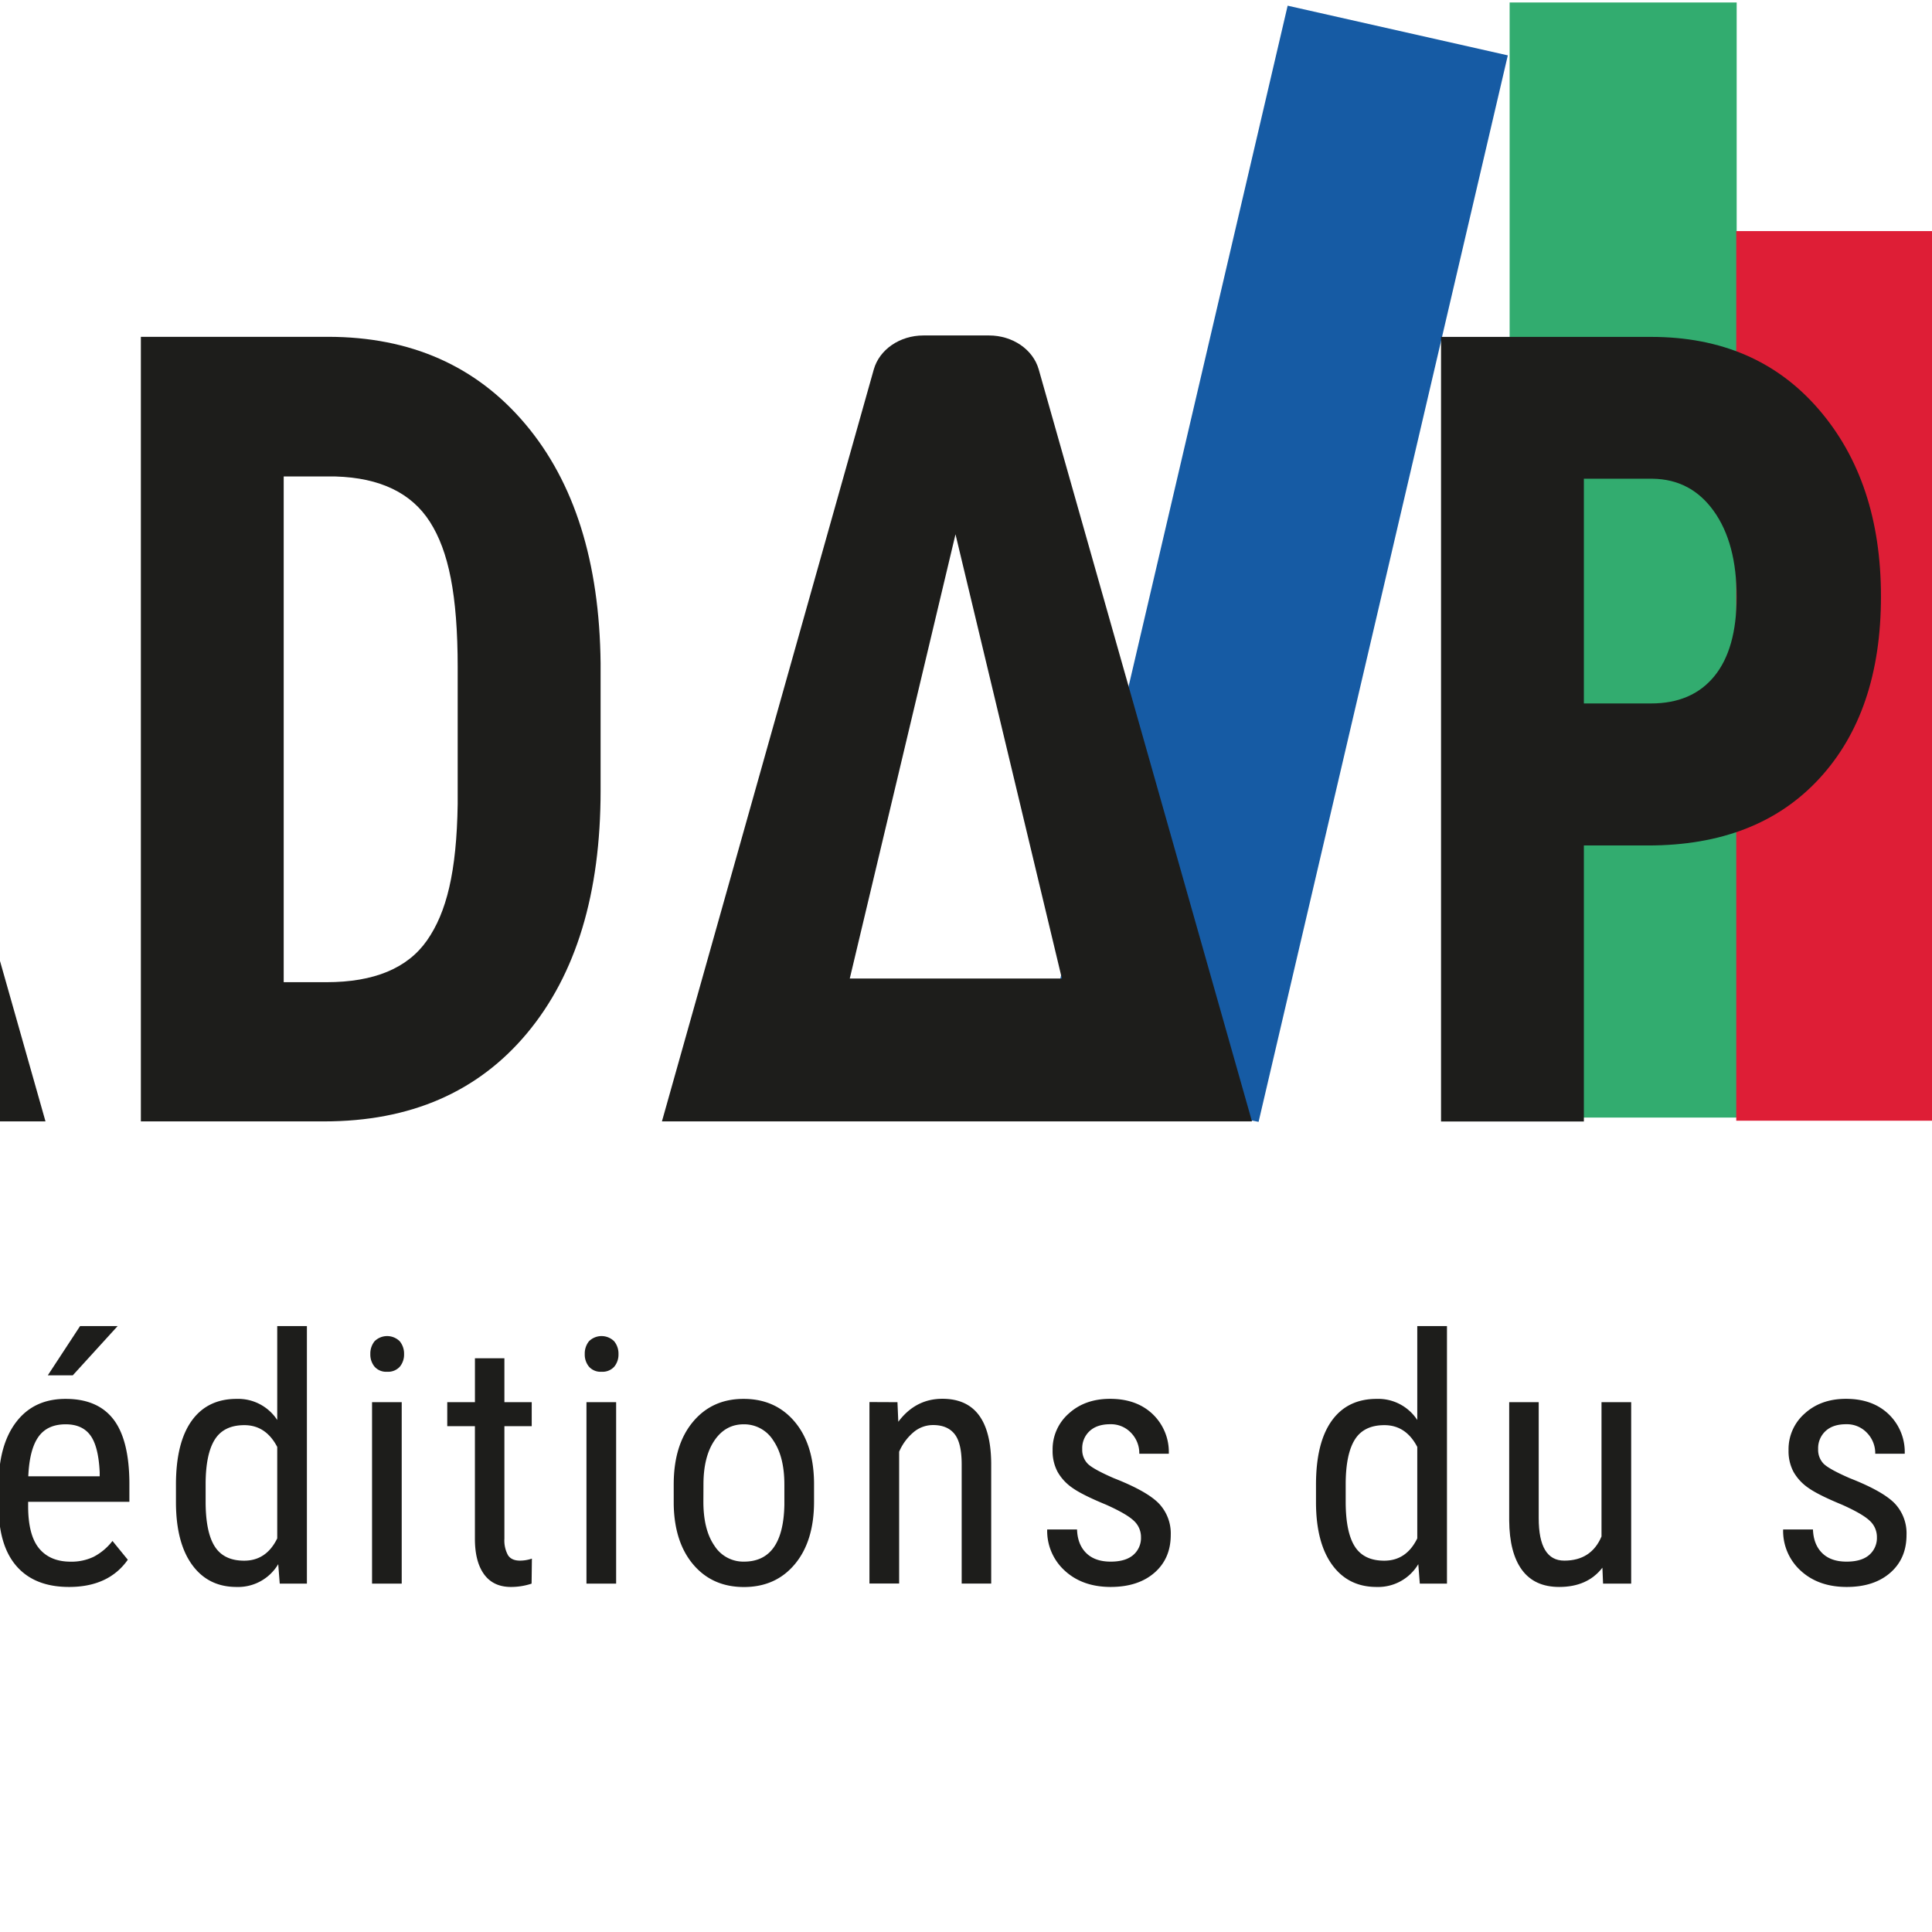 <?xml version="1.0" encoding="UTF-8"?>
<svg xmlns="http://www.w3.org/2000/svg" viewBox="209.99 0 755.98 754.05" width="180" height="180"><rect x="209.99" y="0" width="755.98" height="754.05" fill="#FFFFFF"/><clipPath id="clip-145980a5"><rect x="0" y="0" width="1175.97" height="620" /></clipPath><g clip-path="url(#clip-145980a5)">
  <defs>
    <style>.cls-1{fill:#165ba4;}.cls-2{fill:#32ac6f;}.cls-3{fill:#de1e36;}.cls-4{fill:#fcc225;}.cls-5{fill:#1d1d1b;}</style>
  </defs>
  <title>logo</title>
  <g id="Remarques">
    <polygon class="cls-1" points="702.47 438 615.61 421.68 713.84 1.26 799.99 20.7 702.47 438"/>
    <rect class="cls-2" x="800.7" width="88.84" height="436.34"/>
    <rect class="cls-3" x="889.38" y="89.46" width="88.84" height="348.1"/>
    <rect class="cls-4" x="977.92" y="43.84" width="88.84" height="393.79"/>
    <path class="cls-5" d="M153.26,375H77L62.2,437.83H3.07L84.83,147.62c2.79-9.88,12.92-16.83,24.56-16.83h11.54c11.62,0,21.75,6.93,24.55,16.79l82.31,290.25h-59.7ZM89.19,323.32H140.9L115.05,213.88Z"/>
    <path class="cls-5" d="M11.61,618.69H0V517.91H11.61Z"/>
    <path class="cls-5" d="M62,620q-13.24,0-20.34-7.91T34.41,588.9v-8.59q0-15.88,6.92-24.9t19.32-9q12.46,0,18.63,7.93t6.3,24.74v7.61H46v1.64q0,11.41,4.3,16.6t12.37,5.18a20.05,20.05,0,0,0,9-1.93A22.39,22.39,0,0,0,79,602l6,7.35Q77.44,620,62,620Zm-1.31-63.64q-7.21,0-10.69,4.95T46,576.7H74v-1.58q-.47-10.1-3.64-14.43T60.65,556.36Z"/>
    <path class="cls-5" d="M140.72,600.51a8.59,8.59,0,0,0-2.82-6.43q-2.82-2.69-10.89-6.29-9.39-3.87-13.22-6.63a18.79,18.79,0,0,1-5.74-6.27,17.26,17.26,0,0,1-1.91-8.36,18.6,18.6,0,0,1,6.33-14.4q6.34-5.75,16.18-5.74,10.36,0,16.66,6a20.52,20.52,0,0,1,6.3,15.49H140.06a11.42,11.42,0,0,0-3.21-8.17,10.81,10.81,0,0,0-8.2-3.38q-5.12,0-8,2.65a9.09,9.09,0,0,0-2.92,7.09,7.77,7.77,0,0,0,2.13,5.7q2.13,2.15,10.27,5.68,12.93,5.07,17.58,9.89a16.93,16.93,0,0,1,4.66,12.26q0,9.27-6.36,14.82T128.91,620q-11.09,0-18-6.36A21,21,0,0,1,104,597.5h11.68q.19,5.89,3.61,9.25t9.58,3.34q5.78,0,8.79-2.59A8.76,8.76,0,0,0,140.72,600.51Z"/>
    <path class="cls-5" d="M237,620q-13.25,0-20.34-7.91t-7.21-23.19v-8.59q0-15.88,6.92-24.9t19.32-9q12.47,0,18.63,7.93t6.3,24.74v7.61H221v1.64q0,11.41,4.3,16.6t12.37,5.18a20.05,20.05,0,0,0,9-1.93A22.39,22.39,0,0,0,254,602l6,7.35Q252.51,620,237,620Zm-1.31-63.64q-7.22,0-10.7,4.95t-3.93,15.39H249v-1.58q-.47-10.1-3.64-14.43T235.71,556.36Zm5.64-38.45h14.7L238.46,537.2l-9.77,0Z"/>
    <path class="cls-5" d="M278.84,580q0-16.41,6.14-25t17.61-8.59a18.24,18.24,0,0,1,15.88,8.26V517.91h11.61V618.69H319.45l-.59-7.61A18.26,18.26,0,0,1,302.53,620q-11,0-17.29-8.56t-6.4-24.18Zm11.61,6.59q0,11.92,3.55,17.53t11.54,5.6q8.67,0,12.93-8.72V565.21q-4.47-8.52-12.86-8.52-8,0-11.55,5.6t-3.61,17.2Z"/>
    <path class="cls-5" d="M368.1,528.87a7.44,7.44,0,0,1-1.64,4.92,6.15,6.15,0,0,1-5,2,6,6,0,0,1-4.92-2,7.44,7.44,0,0,1-1.64-4.92,7.72,7.72,0,0,1,1.64-5,7,7,0,0,1,9.87,0A7.62,7.62,0,0,1,368.1,528.87Zm-.92,89.82H355.57v-71h11.61Z"/>
    <path class="cls-5" d="M407.36,530.51V547.7h10.69v9.38H407.36v44.08a12,12,0,0,0,1.38,6.37c.91,1.45,2.49,2.17,4.72,2.17a14.57,14.57,0,0,0,4.66-.79L418,618.7a25.53,25.53,0,0,1-8.07,1.3q-6.9,0-10.5-4.92t-3.61-13.91V557.08H385V547.7h10.83V530.51Z"/>
    <path class="cls-5" d="M452,528.87a7.44,7.44,0,0,1-1.64,4.92,6.15,6.15,0,0,1-5,2,6,6,0,0,1-4.92-2,7.44,7.44,0,0,1-1.64-4.92,7.72,7.72,0,0,1,1.64-5,7,7,0,0,1,9.87,0A7.62,7.62,0,0,1,452,528.87Zm-.92,89.82H439.47v-71h11.61Z"/>
    <path class="cls-5" d="M473.61,579.91q0-15.48,7.51-24.5t19.85-9q12.33,0,19.85,8.79t7.7,23.94v7.48q0,15.42-7.47,24.41t-19.95,9q-12.33,0-19.78-8.73t-7.71-23.62Zm11.61,6.69q0,11,4.3,17.23a13.37,13.37,0,0,0,11.58,6.26q15.36,0,15.81-22.17v-8q0-10.89-4.33-17.22A13.42,13.42,0,0,0,501,556.36q-7.16,0-11.45,6.33t-4.3,17.16Z"/>
    <path class="cls-5" d="M561.16,547.7l.33,7.67q6.75-9,17.25-9,18.84,0,19.1,25.12v47.18H586.29V572q0-8.34-2.79-11.84t-8.37-3.51a11.81,11.81,0,0,0-7.77,2.88,20.66,20.66,0,0,0-5.54,7.55v51.57H550.2v-71Z"/>
    <path class="cls-5" d="M656.45,600.51a8.59,8.59,0,0,0-2.82-6.43q-2.82-2.69-10.89-6.29-9.39-3.87-13.22-6.63a18.89,18.89,0,0,1-5.74-6.27,17.26,17.26,0,0,1-1.91-8.36,18.58,18.58,0,0,1,6.34-14.4q6.33-5.75,16.17-5.74,10.36,0,16.66,6a20.52,20.52,0,0,1,6.3,15.49H655.79a11.42,11.42,0,0,0-3.21-8.17,10.8,10.8,0,0,0-8.2-3.38q-5.11,0-8,2.65a9.09,9.09,0,0,0-2.92,7.09,7.77,7.77,0,0,0,2.13,5.7q2.15,2.15,10.27,5.68,12.93,5.07,17.59,9.89a17,17,0,0,1,4.65,12.26q0,9.27-6.36,14.82T644.64,620q-11.08,0-18-6.36a21,21,0,0,1-6.89-16.14h11.68q.19,5.89,3.61,9.25t9.58,3.34q5.77,0,8.79-2.59A8.76,8.76,0,0,0,656.45,600.51Z"/>
    <path class="cls-5" d="M724.93,580q0-16.41,6.14-25t17.61-8.59a18.23,18.23,0,0,1,15.88,8.26V517.91h11.62V618.69H765.55l-.59-7.61A18.28,18.28,0,0,1,748.62,620q-11,0-17.29-8.56t-6.4-24.18Zm11.62,6.59q0,11.92,3.54,17.53t11.55,5.6q8.65,0,12.92-8.72V565.21q-4.45-8.52-12.86-8.52-8,0-11.54,5.6t-3.61,17.2Z"/>
    <path class="cls-5" d="M837,612.46Q831.19,620,820.09,620q-9.65,0-14.56-6.66t-5-19.39V547.7h11.55v45.4q0,16.6,10,16.6,10.56,0,14.57-9.45V547.7h11.61v71h-11Z"/>
    <path class="cls-5" d="M944.41,600.51a8.59,8.59,0,0,0-2.82-6.43q-2.82-2.69-10.89-6.29-9.39-3.87-13.22-6.63a18.89,18.89,0,0,1-5.74-6.27,17.26,17.26,0,0,1-1.9-8.36,18.57,18.57,0,0,1,6.33-14.4q6.33-5.75,16.17-5.74,10.36,0,16.66,6a20.52,20.52,0,0,1,6.3,15.49H943.76a11.43,11.43,0,0,0-3.22-8.17,10.8,10.8,0,0,0-8.2-3.38q-5.12,0-8,2.65a9.12,9.12,0,0,0-2.92,7.09,7.77,7.77,0,0,0,2.13,5.7q2.15,2.15,10.27,5.68,12.93,5.07,17.59,9.89A17,17,0,0,1,956,599.63q0,9.27-6.36,14.82T932.6,620q-11.08,0-18-6.36a21,21,0,0,1-6.88-16.14h11.67q.21,5.89,3.61,9.25t9.58,3.34q5.77,0,8.79-2.59A8.76,8.76,0,0,0,944.41,600.51Z"/>
    <path class="cls-5" d="M988.79,547.7l.33,7.67q6.75-9,17.25-9,18.84,0,19.1,25.12v47.18h-11.55V572q0-8.34-2.79-11.84t-8.36-3.51a11.81,11.81,0,0,0-7.78,2.88,20.78,20.78,0,0,0-5.54,7.55v51.57H977.83v-71Z"/>
    <path class="cls-5" d="M1075,620q-13.24,0-20.34-7.91t-7.21-23.19v-8.59q0-15.88,6.92-24.9t19.32-9q12.46,0,18.63,7.93t6.3,24.74v7.61H1059v1.64q0,11.41,4.3,16.6t12.37,5.18a20.05,20.05,0,0,0,9-1.93A22.39,22.39,0,0,0,1092,602l6,7.35Q1090.45,620,1075,620Zm-1.31-63.64q-7.22,0-10.69,4.95T1059,576.7h28v-1.58q-.46-10.1-3.64-14.43T1073.65,556.36Z"/>
    <path class="cls-5" d="M1153.72,600.51a8.59,8.59,0,0,0-2.82-6.43q-2.82-2.69-10.89-6.29-9.39-3.87-13.22-6.63a18.79,18.79,0,0,1-5.74-6.27,17.26,17.26,0,0,1-1.91-8.36,18.6,18.6,0,0,1,6.33-14.4q6.35-5.75,16.18-5.74,10.36,0,16.66,6a20.52,20.52,0,0,1,6.3,15.49h-11.55a11.42,11.42,0,0,0-3.21-8.17,10.81,10.81,0,0,0-8.2-3.38q-5.12,0-8,2.65a9.09,9.09,0,0,0-2.92,7.09,7.77,7.77,0,0,0,2.13,5.7q2.13,2.15,10.27,5.68,12.93,5.07,17.58,9.89a16.93,16.93,0,0,1,4.66,12.26q0,9.27-6.36,14.82T1141.91,620q-11.09,0-18-6.36A21,21,0,0,1,1117,597.5h11.68q.19,5.89,3.61,9.25t9.58,3.34q5.77,0,8.79-2.59A8.76,8.76,0,0,0,1153.72,600.51Z"/>
    <path class="cls-5" d="M265.11,437.83v-307H338.3q48.48,0,77.28,34.17T445,258.59v49.76q0,60.52-28.8,95t-79.37,34.48ZM321,185.48V383.36h16.73q27.94,0,39.35-16.35c7.61-10.89,11.6-26.67,12-53.39V260.27c0-28.68-3.61-45.65-10.84-57S358.7,186,341.34,185.48Z"/>
    <path class="cls-5" d="M829.75,329.86v108H773.86v-307h82.21q41.07,0,65.5,28.26T946,232.44q0,45.12-24.15,71.27t-66.92,26.15Zm0-55.57h26.32q16,0,24.72-10.65t8.74-31q0-21.1-8.93-33.6t-24-12.68H829.75Z"/>
    <path class="cls-5" d="M1176,186.87h-53.34v251h-56.09v-251h-52.19V130.79H1176Z"/>
    <path class="cls-5" d="M469,437.83l82.89-294.21c2.21-7.84,10.2-13.32,19.44-13.32H597c9.22,0,17.22,5.47,19.44,13.3l83.44,294.23Zm73.5-55.9h83L583.87,208.1h0Z"/>
  </g>
</g></svg>
